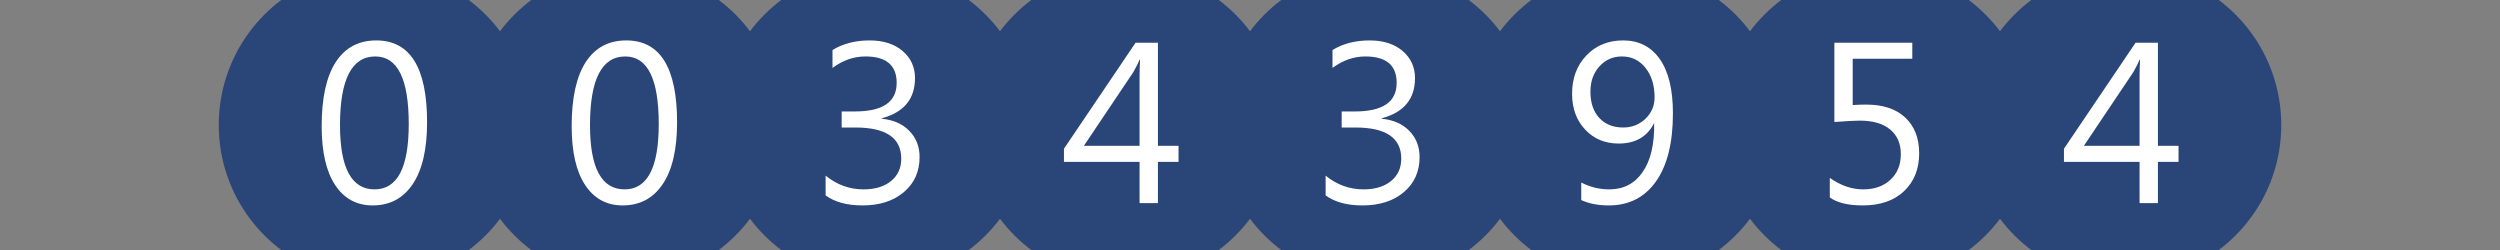 <?xml version="1.0"?>
<!DOCTYPE svg PUBLIC "-//W3C//DTD SVG 1.1//EN" "http://www.w3.org/Graphics/SVG/1.1/DTD/svg11.dtd">
<svg xmlns="http://www.w3.org/2000/svg" version="1.1" baseProfile="full" width="160" height="16" viewBox="0 0 160 16" enableBackground="0 0 160 16">
  <rect x="0" y="0" width="160" height="16" fill="#808080" stroke="none"/>
  <g>
		<path fill="#2a4578" d="M 14,8C 14,5.748 14.744,3.671 16,1.999L 16,14.001C 14.744,12.329 14,10.252 14,8 Z "/>
	</g>
  <g>
	<path fill="#2a4578" d="M 146,7.999C 146,10.251 145.256,12.329 144,14L 144,1.998C 145.256,3.67 146,5.747 146,7.999 Z "/>
	</g>
  <g>
		<path fill="#2a4578" d="M 30.001,16L 17.999,16C 17.242,15.431 16.569,14.758 16,14.001L 16,1.999C 16.569,1.242 17.242,0.569 17.999,0L 30.001,0C 30.758,0.569 31.431,1.242 32,1.999L 32,14.001C 31.431,14.758 30.758,15.431 30.001,16 Z "/>
		<path fill="#FFFFFF" d="M 23.852,13.147C 22.826,13.147 22.025,12.712 21.45,11.843C 20.874,10.973 20.587,9.717 20.587,8.073C 20.587,6.269 20.887,4.903 21.486,3.977C 22.086,3.05 22.952,2.587 24.084,2.587C 26.25,2.587 27.333,4.332 27.333,7.823C 27.333,9.553 27.027,10.872 26.416,11.782C 25.804,12.692 24.949,13.147 23.852,13.147 Z M 24.02,3.613C 22.513,3.613 21.76,5.079 21.76,8.011C 21.76,10.75 22.498,12.12 23.974,12.12C 25.431,12.12 26.16,10.727 26.16,7.94C 26.16,5.056 25.447,3.613 24.02,3.613 Z "/>
	</g>
  <g>
		<path fill="#2a4578" d="M 46.001,16L 33.999,16C 33.242,15.431 32.569,14.758 32,14.001L 32,1.999C 32.569,1.242 33.242,0.569 33.999,0L 46.001,0C 46.758,0.569 47.431,1.242 48,1.999L 48,14.001C 47.431,14.758 46.758,15.431 46.001,16 Z "/>
		<path fill="#FFFFFF" d="M 39.852,13.147C 38.826,13.147 38.025,12.712 37.45,11.843C 36.874,10.973 36.587,9.717 36.587,8.073C 36.587,6.269 36.886,4.903 37.486,3.977C 38.086,3.05 38.952,2.587 40.084,2.587C 42.25,2.587 43.333,4.332 43.333,7.823C 43.333,9.553 43.027,10.872 42.416,11.782C 41.804,12.692 40.949,13.147 39.852,13.147 Z M 40.02,3.613C 38.513,3.613 37.76,5.079 37.76,8.011C 37.76,10.75 38.498,12.12 39.974,12.12C 41.431,12.12 42.16,10.727 42.16,7.94C 42.16,5.056 41.447,3.613 40.02,3.613 Z "/>
	</g>
  <g>
		<path fill="#2a4578" d="M 62.001,16L 49.999,16C 49.242,15.431 48.569,14.758 48,14.001L 48,1.999C 48.569,1.242 49.242,0.569 49.999,9.53674e-007L 62.001,9.53674e-007C 62.758,0.569 63.431,1.242 64,1.999L 64,14.001C 63.431,14.758 62.758,15.431 62.001,16 Z "/>
		<path fill="#FFFFFF" d="M 52.84,12.507L 52.84,11.24C 53.558,11.827 54.368,12.12 55.272,12.12C 56.003,12.12 56.588,11.942 57.025,11.587C 57.462,11.232 57.68,10.754 57.68,10.154C 57.68,8.825 56.701,8.16 54.742,8.16L 53.867,8.16L 53.867,7.133L 54.717,7.133C 56.497,7.133 57.387,6.524 57.387,5.305C 57.387,4.177 56.72,3.613 55.386,3.613C 54.642,3.613 53.94,3.858 53.28,4.347L 53.28,3.201C 53.951,2.791 54.743,2.587 55.657,2.587C 56.536,2.587 57.24,2.812 57.768,3.264C 58.296,3.715 58.56,4.294 58.56,5C 58.56,6.332 57.852,7.188 56.436,7.569L 56.436,7.599C 57.175,7.67 57.763,7.93 58.199,8.378C 58.635,8.825 58.853,9.385 58.853,10.055C 58.853,10.981 58.518,11.728 57.848,12.295C 57.178,12.863 56.295,13.147 55.198,13.147C 54.211,13.147 53.425,12.934 52.84,12.507 Z "/>
	</g>
  <g>
		<path fill="#2a4578" d="M 78.001,16L 65.999,16C 65.242,15.431 64.569,14.758 64,14.001L 64,1.999C 64.569,1.242 65.242,0.569 65.999,9.53674e-007L 78.001,9.53674e-007C 78.758,0.569 79.431,1.242 80,1.999L 80,14.001C 79.431,14.758 78.758,15.431 78.001,16 Z "/>
		<path fill="#FFFFFF" d="M 75.427,10.36L 74.107,10.36L 74.107,13L 72.933,13L 72.933,10.36L 68.093,10.36L 68.093,9.519L 72.677,2.733L 74.107,2.733L 74.107,9.333L 75.427,9.333L 75.427,10.36 Z M 72.933,9.333L 72.933,4.883C 72.933,4.568 72.943,4.215 72.963,3.822L 72.933,3.822C 72.866,3.995 72.734,4.257 72.537,4.61L 69.368,9.333L 72.933,9.333 Z "/>
	</g>
  <g>
		<path fill="#2a4578" d="M 94.001,16L 81.999,16C 81.242,15.431 80.569,14.758 80,14.001L 80,1.999C 80.569,1.242 81.242,0.569 81.999,9.53674e-007L 94.001,9.53674e-007C 94.758,0.569 95.431,1.242 96,1.999L 96,14.001C 95.431,14.758 94.758,15.431 94.001,16 Z "/>
		<path fill="#FFFFFF" d="M 84.84,12.507L 84.84,11.24C 85.558,11.827 86.368,12.12 87.272,12.12C 88.003,12.12 88.588,11.942 89.025,11.587C 89.462,11.232 89.68,10.754 89.68,10.154C 89.68,8.825 88.701,8.16 86.742,8.16L 85.867,8.16L 85.867,7.133L 86.717,7.133C 88.497,7.133 89.387,6.524 89.387,5.305C 89.387,4.177 88.72,3.613 87.386,3.613C 86.642,3.613 85.94,3.858 85.28,4.347L 85.28,3.201C 85.951,2.791 86.743,2.587 87.656,2.587C 88.537,2.587 89.24,2.812 89.768,3.264C 90.296,3.715 90.56,4.294 90.56,5C 90.56,6.332 89.852,7.188 88.436,7.569L 88.436,7.599C 89.175,7.67 89.763,7.93 90.199,8.378C 90.635,8.825 90.853,9.385 90.853,10.055C 90.853,10.981 90.518,11.728 89.848,12.295C 89.178,12.863 88.295,13.147 87.198,13.147C 86.211,13.147 85.425,12.934 84.84,12.507 Z "/>
	</g>
  <g>
		<path fill="#2a4578" d="M 110.001,16L 97.999,16C 97.242,15.431 96.569,14.758 96,14.001L 96,1.999C 96.569,1.242 97.242,0.569 97.999,9.53674e-007L 110.001,9.53674e-007C 110.758,0.569 111.431,1.242 112,1.999L 112,14.001C 111.431,14.758 110.758,15.431 110.001,16 Z "/>
		<path fill="#FFFFFF" d="M 101.2,12.805L 101.2,11.68C 101.764,11.973 102.36,12.12 102.99,12.12C 103.906,12.12 104.62,11.751 105.129,11.013C 105.639,10.275 105.893,9.227 105.866,7.869C 105.43,8.747 104.673,9.187 103.595,9.187C 102.724,9.187 102.009,8.89 101.451,8.295C 100.893,7.701 100.613,6.936 100.613,6.001C 100.613,5.004 100.919,4.185 101.531,3.546C 102.143,2.906 102.927,2.587 103.884,2.587C 104.886,2.587 105.667,2.985 106.227,3.781C 106.787,4.577 107.067,5.735 107.067,7.255C 107.067,9.14 106.705,10.593 105.98,11.615C 105.256,12.636 104.25,13.147 102.962,13.147C 102.285,13.147 101.698,13.033 101.2,12.805 Z M 103.803,3.613C 103.227,3.613 102.747,3.825 102.363,4.248C 101.979,4.671 101.787,5.209 101.787,5.861C 101.787,6.576 101.975,7.138 102.353,7.547C 102.73,7.956 103.24,8.16 103.884,8.16C 104.444,8.16 104.919,7.973 105.309,7.6C 105.699,7.226 105.893,6.77 105.893,6.23C 105.893,5.46 105.7,4.832 105.312,4.344C 104.925,3.857 104.422,3.613 103.803,3.613 Z "/>
	</g>
  <g>
		<path fill="#2a4578" d="M 126.001,16L 113.999,16C 113.242,15.431 112.569,14.758 112,14.001L 112,1.999C 112.569,1.242 113.242,0.569 113.999,0L 126.001,0C 126.758,0.569 127.431,1.242 128,1.999L 128,14.001C 127.431,14.758 126.758,15.431 126.001,16 Z "/>
		<path fill="#FFFFFF" d="M 117.107,12.633L 117.107,11.387C 117.806,11.876 118.518,12.12 119.24,12.12C 119.964,12.12 120.548,11.914 120.99,11.502C 121.432,11.091 121.653,10.546 121.653,9.867C 121.653,9.192 121.426,8.665 120.97,8.287C 120.515,7.909 119.864,7.72 119.016,7.72C 118.728,7.72 118.19,7.749 117.4,7.807L 117.4,2.733L 122.387,2.733L 122.387,3.76L 118.573,3.76L 118.573,6.723C 118.883,6.703 119.17,6.693 119.433,6.693C 120.513,6.693 121.349,6.971 121.94,7.527C 122.531,8.084 122.827,8.845 122.827,9.812C 122.827,10.813 122.505,11.619 121.863,12.23C 121.221,12.841 120.339,13.147 119.22,13.147C 118.275,13.147 117.571,12.976 117.107,12.633 Z "/>
	</g>
  <g>
		<path fill="#2a4578" d="M 142.001,16L 129.999,16C 129.242,15.431 128.569,14.758 128,14.001L 128,1.999C 128.569,1.242 129.242,0.569 129.999,9.53674e-007L 142.001,9.53674e-007C 142.758,0.569 143.431,1.242 144,1.999L 144,14.001C 143.431,14.758 142.758,15.431 142.001,16 Z "/>
		<path fill="#FFFFFF" d="M 139.427,10.36L 138.107,10.36L 138.107,13L 136.933,13L 136.933,10.36L 132.093,10.36L 132.093,9.519L 136.677,2.733L 138.107,2.733L 138.107,9.333L 139.427,9.333L 139.427,10.36 Z M 136.933,9.333L 136.933,4.883C 136.933,4.568 136.943,4.215 136.963,3.822L 136.933,3.822C 136.866,3.995 136.734,4.257 136.537,4.61L 133.368,9.333L 136.933,9.333 Z "/>
	</g>
</svg>
